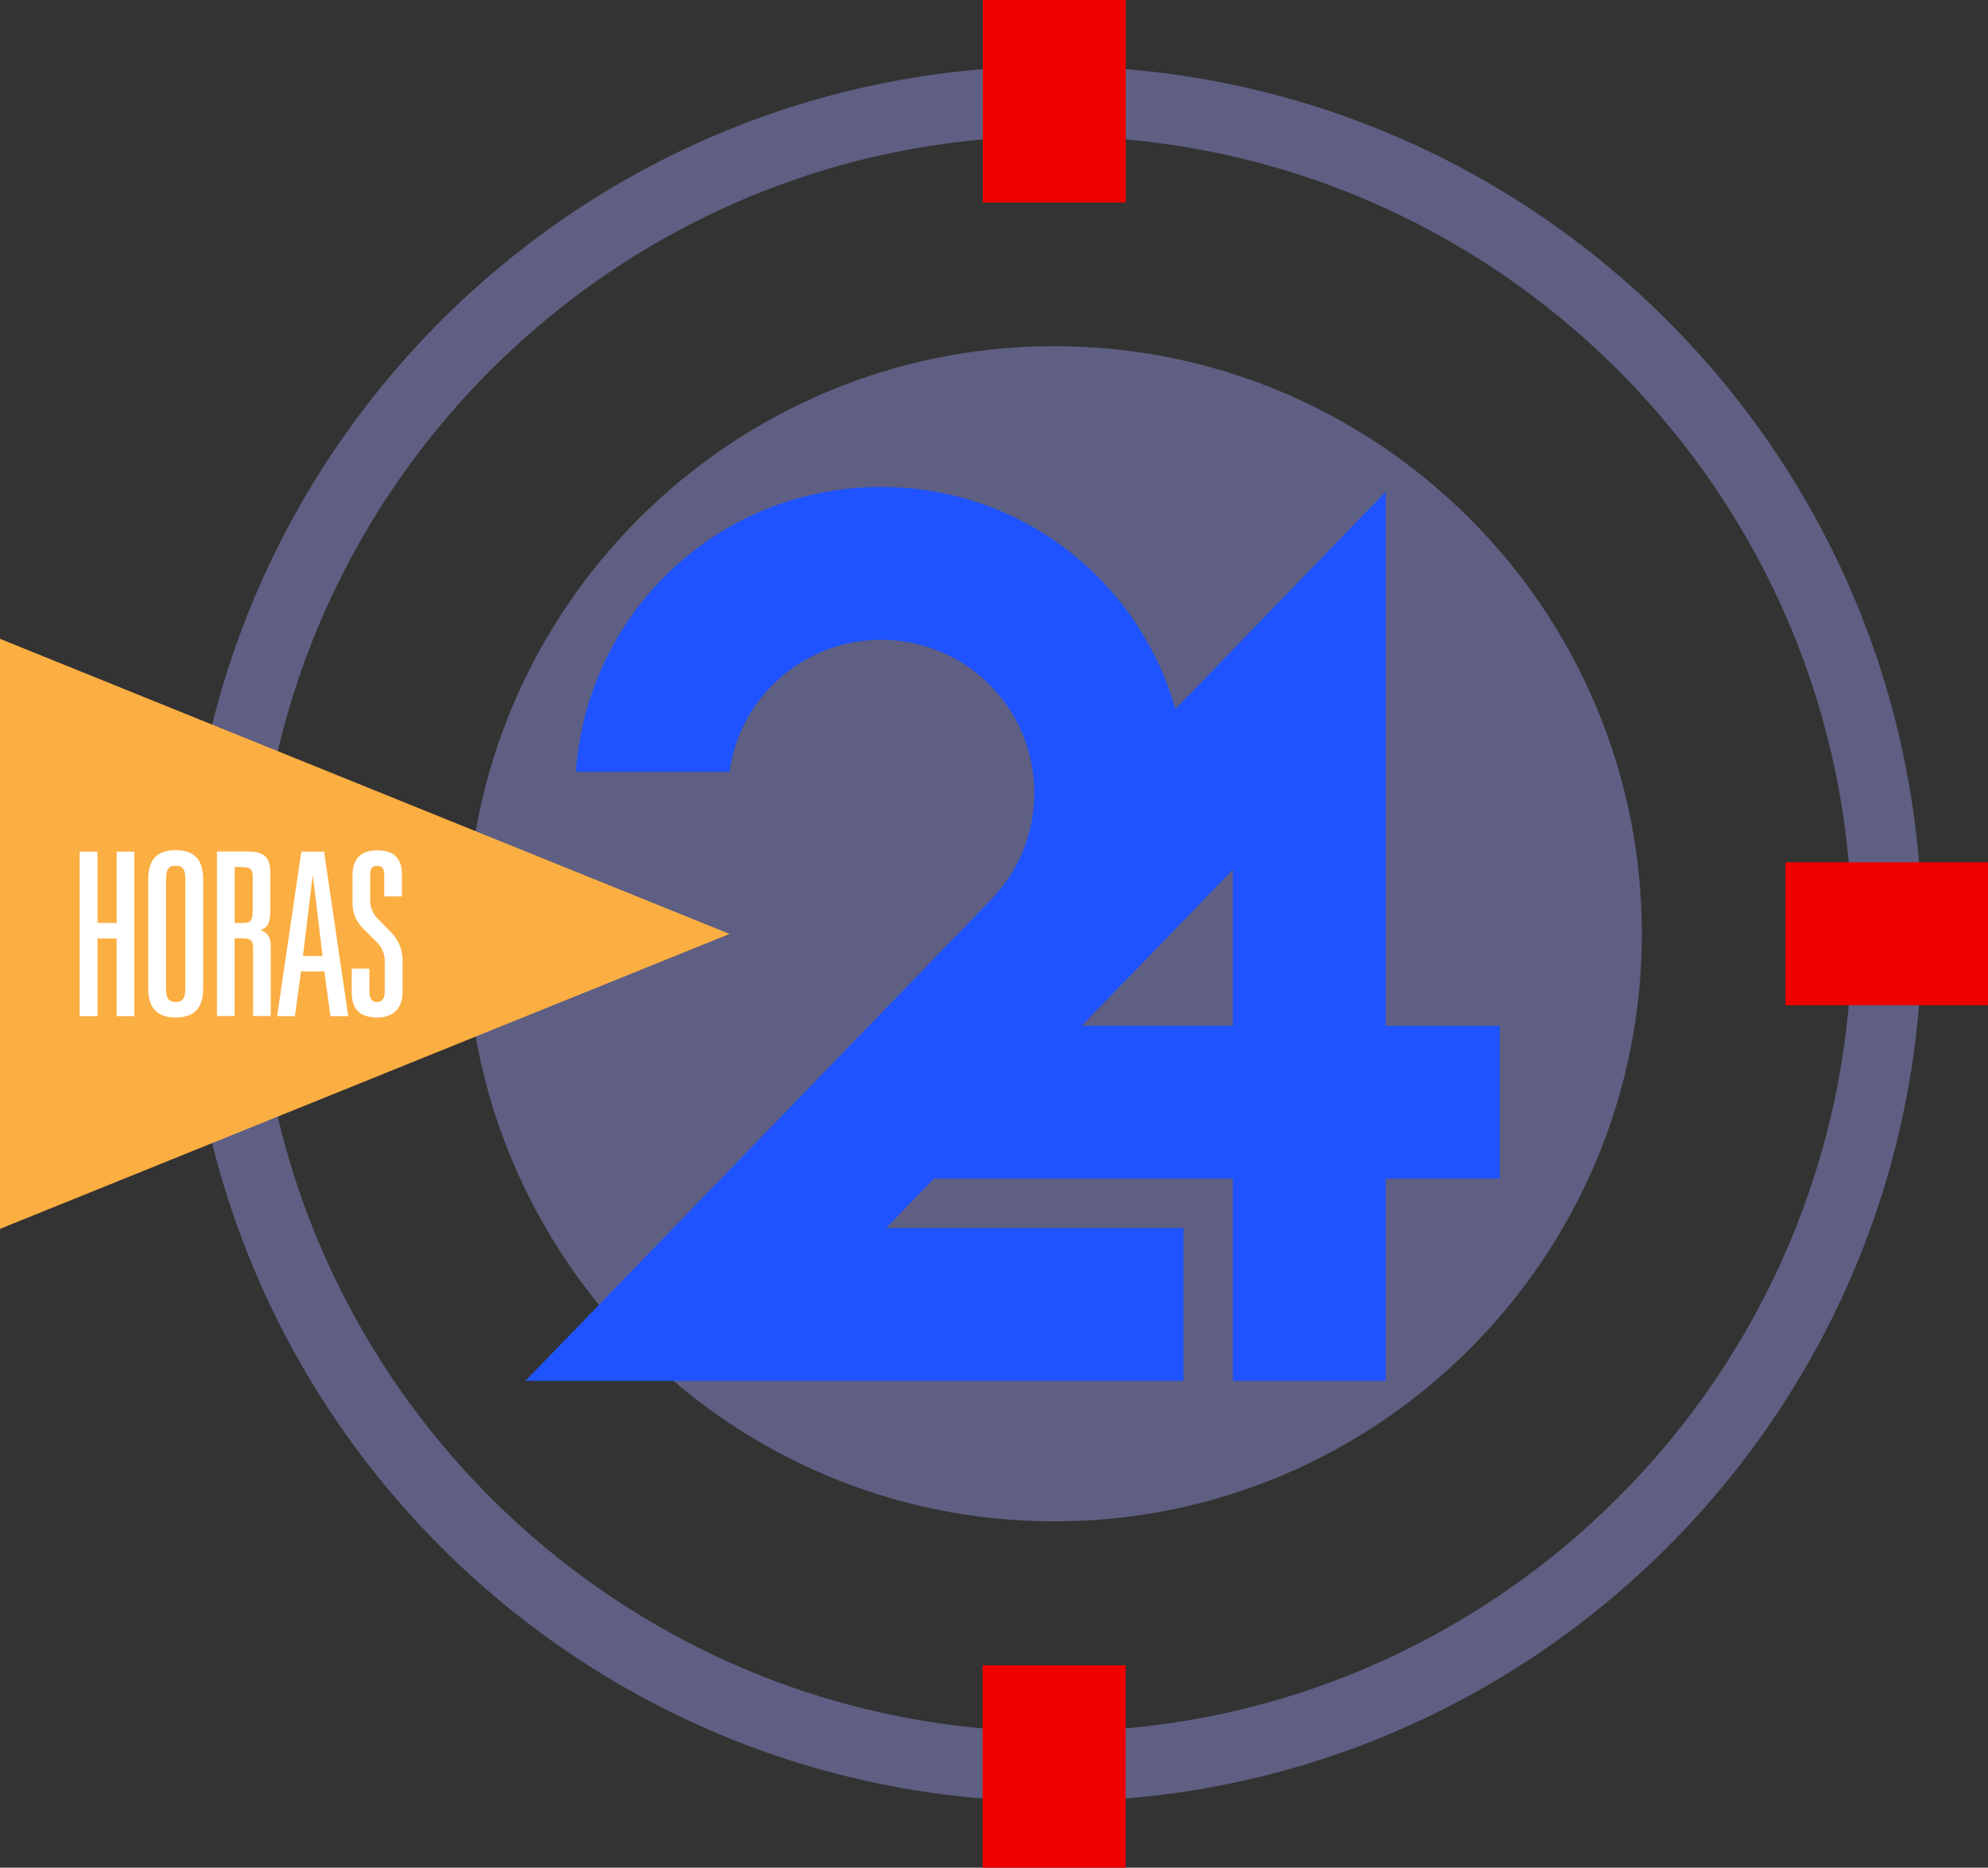 <?xml version="1.0" encoding="UTF-8"?><svg id="Capa_1" xmlns="http://www.w3.org/2000/svg" viewBox="0 0 121.53 114.17"><rect x="0" y="0" width="121.53" height="114.17" fill="#333333" stroke="none"/><defs><style>.cls-1{fill:#fff;}.cls-2{fill:#fbae42;}.cls-3{fill:#5e5f82;}.cls-4{fill:#f10000;}.cls-5{fill:#1f53ff;}</style></defs><g><path class="cls-3" d="M64.45,4.05C35.2,4.05,11.41,27.84,11.41,57.09s23.79,53.03,53.04,53.03,53.04-23.79,53.04-53.03S93.69,4.05,64.45,4.05Zm48.76,53.04c0,26.88-21.87,48.76-48.76,48.76S15.69,83.97,15.69,57.09,37.56,8.33,64.45,8.33s48.76,21.87,48.76,48.76Z"/><path class="cls-3" d="M64.45,21.16c-19.81,0-35.92,16.11-35.92,35.92s16.11,35.92,35.92,35.92,35.92-16.11,35.92-35.92-16.11-35.92-35.92-35.92Z"/></g><rect class="cls-4" x="110.97" y="50.9" width="8.74" height="12.38" transform="translate(172.43 -58.26) rotate(90)"/><rect class="cls-4" x="60.08" width="8.74" height="12.38"/><rect class="cls-4" x="60.08" y="101.79" width="8.74" height="12.38" transform="translate(128.89 215.97) rotate(180)"/><path class="cls-5" d="M84.71,30.06l-12.85,13.28-.11-.34c-.92-3.02-2.6-5.78-4.87-7.97-3.59-3.47-8.31-5.34-13.32-5.26-5,.08-9.67,2.1-13.14,5.69-3.06,3.16-4.91,7.32-5.21,11.72h9.39c.27-1.98,1.15-3.79,2.54-5.22,3.59-3.71,9.53-3.81,13.24-.22,3.71,3.59,3.81,9.53,.22,13.24l-28.48,29.43h40.23v-9.34h-18.18l2.92-3.02h18.28v12.36h9.34v-12.36h6.97v-9.34h-6.97V30.06Zm-9.34,32.64h-9.24l9.24-9.54v9.54Z"/><polygon class="cls-2" points="0 39.05 0 75.12 44.6 57.09 0 39.05"/><g><path class="cls-1" d="M24.59,58.47c-.03-.54-.28-1.05-.65-1.44l-.85-.87c-.29-.29-.46-.69-.46-1.1,0,0,0-.02,0-.02v-1.53c0-.42,.12-.58,.43-.58s.43,.16,.43,.58v1.29h1.08v-1.35c0-.99-.5-1.47-1.51-1.47s-1.51,.53-1.51,1.54v1.68c0,.32,.05,.57,.15,.82,.11,.28,.29,.53,.5,.74l.84,.84c.3,.3,.48,.7,.48,1.12,0,0,0,0,0,0v1.88c0,.43-.15,.65-.46,.65-.12,0-.48,0-.48-.65v-1.39h-1.08v1.45c0,1.04,.51,1.54,1.57,1.54,.97,0,1.54-.58,1.54-1.54v-2.05s0-.09,0-.14Z"/><polygon class="cls-1" points="7.13 56.42 5.96 56.42 5.96 52.06 4.87 52.06 4.87 62.12 5.96 62.12 5.96 57.37 7.13 57.37 7.13 62.12 8.21 62.12 8.21 52.06 7.13 52.06 7.13 56.42"/><path class="cls-1" d="M10.74,51.97c-1.13,0-1.68,.58-1.68,1.76v6.71c0,1.18,.55,1.76,1.68,1.76s1.68-.58,1.68-1.76v-6.71c0-1.18-.55-1.76-1.68-1.76Zm.59,8.44c0,.62-.16,.84-.59,.84s-.59-.22-.59-.84v-6.65c0-.62,.16-.84,.59-.84s.59,.22,.59,.84v6.65Z"/><path class="cls-1" d="M15.92,56.86c.43-.14,.6-.47,.6-1.08v-2.5c0-1.13-.7-1.23-1.49-1.23h-1.77v10.06h1.08v-4.75h.51c.45,0,.62,.14,.62,.51v4.24h1.08v-4.32c0-.59-.28-.83-.64-.93Zm-.48-1.06c0,.53-.2,.62-.58,.62h-.51v-3.42h.42c.46,0,.68,.09,.68,.58v2.22Z"/><path class="cls-1" d="M18.42,52.06l-1.48,10.06h1.09l.37-2.74h1.43l.37,2.74h1.09l-1.48-10.06h-1.39Zm.1,6.38l.6-4.96,.6,4.96h-1.19Z"/></g></svg>